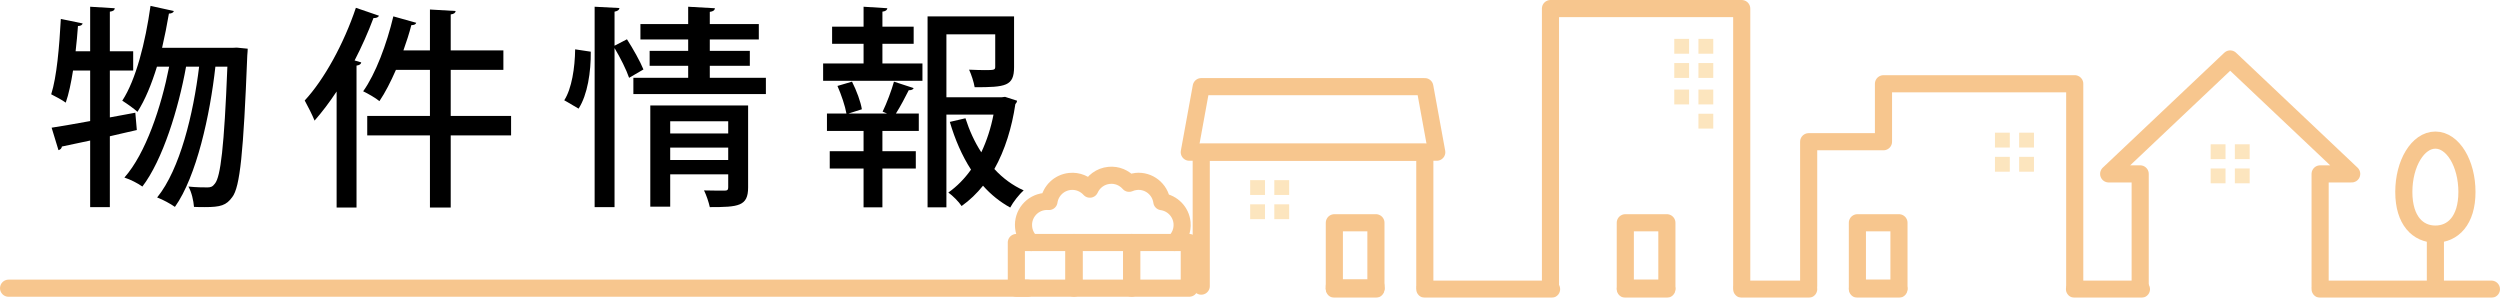 <?xml version="1.0" encoding="UTF-8" standalone="no"?>
<!-- Created with Inkscape (http://www.inkscape.org/) -->

<svg
   xmlns:dc="http://purl.org/dc/elements/1.1/"
   xmlns:cc="http://creativecommons.org/ns#"
   xmlns:rdf="http://www.w3.org/1999/02/22-rdf-syntax-ns#"
   xmlns:svg="http://www.w3.org/2000/svg"
   xmlns="http://www.w3.org/2000/svg"
   xmlns:sodipodi="http://sodipodi.sourceforge.net/DTD/sodipodi-0.dtd"
   xmlns:inkscape="http://www.inkscape.org/namespaces/inkscape"
   width="102.971mm"
   height="12.263mm"
   viewBox="0 0 364.858 43.45"
   id="svg8056"
   version="1.1"
   inkscape:version="0.91 r13725"
   sodipodi:docname="sidebar-property.svg">
  <defs
     id="defs8058">
    <clipPath
       clipPathUnits="userSpaceOnUse"
       id="clipPath1008">
      <path
         d="m 980.134,3223 291.886,0 0,-34.76 -291.886,0 0,34.76 z"
         id="path1010"
         inkscape:connector-curvature="0" />
    </clipPath>
  </defs>
  <sodipodi:namedview
     id="base"
     pagecolor="#ffffff"
     bordercolor="#666666"
     borderopacity="1.0"
     inkscape:pageopacity="0.0"
     inkscape:pageshadow="2"
     inkscape:zoom="0.35"
     inkscape:cx="-375.42839"
     inkscape:cy="38.867895"
     inkscape:document-units="px"
     inkscape:current-layer="layer1"
     showgrid="false"
     fit-margin-top="0"
     fit-margin-left="0"
     fit-margin-right="0"
     fit-margin-bottom="0"
     inkscape:window-width="1920"
     inkscape:window-height="1027"
     inkscape:window-x="-8"
     inkscape:window-y="-8"
     inkscape:window-maximized="1" />
  <g
     inkscape:label="レイヤー 1"
     inkscape:groupmode="layer"
     id="layer1"
     transform="translate(-237.571,-527.78)">
    <g
       transform="matrix(1.25,0,0,-1.25,-987.596,4556.53)"
       id="g1012">
      <g
         clip-path="url(#clipPath1008)"
         id="g1014"
         style="opacity:0.5">
        <g
           transform="translate(981.134,3189.352)"
           id="g1016">
          <path
             d="M 0,0 33.016,0 59.824,0 86.634,0 113.441,0 119,0"
             style="fill:none;stroke:#f08d1d;stroke-width:2;stroke-linecap:round;stroke-linejoin:round;stroke-miterlimit:10;stroke-dasharray:none;stroke-opacity:1"
             id="path1018"
             inkscape:connector-curvature="0" />
        </g>
        <g
           transform="translate(1222.368,3189.594)"
           id="g1020">
          <path
             d="m 0,0 0,23.628 -22.329,0 0,-6.767 -8.735,0 0,-16.861"
             style="fill:none;stroke:#f08d1d;stroke-width:2;stroke-linecap:round;stroke-linejoin:round;stroke-miterlimit:10;stroke-dasharray:none;stroke-opacity:1"
             id="path1022"
             inkscape:connector-curvature="0" />
        </g>
        <path
           d="m 1201.846,3196.992 -4.854,0 0,-7.625 4.854,0 0,7.625 z"
           style="fill:none;stroke:#f08d1d;stroke-width:2;stroke-linecap:round;stroke-linejoin:round;stroke-miterlimit:10;stroke-dasharray:none;stroke-opacity:1"
           id="path1024"
           inkscape:connector-curvature="0" />
        <path
           d="m 1213.054,3207.509 1.734,0 0,-1.733 -1.734,0 0,1.733 z"
           style="fill:#facb7e;fill-opacity:1;fill-rule:nonzero;stroke:none"
           id="path1026"
           inkscape:connector-curvature="0" />
        <path
           d="m 1215.876,3207.509 1.733,0 0,-1.733 -1.733,0 0,1.733 z"
           style="fill:#facb7e;fill-opacity:1;fill-rule:nonzero;stroke:none"
           id="path1028"
           inkscape:connector-curvature="0" />
        <path
           d="m 1213.054,3204.688 1.734,0 0,-1.734 -1.734,0 0,1.734 z"
           style="fill:#facb7e;fill-opacity:1;fill-rule:nonzero;stroke:none"
           id="path1030"
           inkscape:connector-curvature="0" />
        <path
           d="m 1215.876,3204.688 1.733,0 0,-1.734 -1.733,0 0,1.734 z"
           style="fill:#facb7e;fill-opacity:1;fill-rule:nonzero;stroke:none"
           id="path1032"
           inkscape:connector-curvature="0" />
        <g
           transform="translate(1251.019,3189.594)"
           id="g1034">
          <path
             d="m 0,0 0,13.105 3.685,0 -14.187,13.418 -14.187,-13.418 3.68,0 0,-13.105"
             style="fill:none;stroke:#f08d1d;stroke-width:2;stroke-linecap:round;stroke-linejoin:round;stroke-miterlimit:10;stroke-dasharray:none;stroke-opacity:1"
             id="path1036"
             inkscape:connector-curvature="0" />
        </g>
        <path
           d="m 1238.238,3206.155 1.734,0 0,-1.734 -1.734,0 0,1.734 z"
           style="fill:#facb7e;fill-opacity:1;fill-rule:nonzero;stroke:none"
           id="path1038"
           inkscape:connector-curvature="0" />
        <path
           d="m 1241.061,3206.155 1.734,0 0,-1.734 -1.734,0 0,1.734 z"
           style="fill:#facb7e;fill-opacity:1;fill-rule:nonzero;stroke:none"
           id="path1040"
           inkscape:connector-curvature="0" />
        <path
           d="m 1238.238,3203.333 1.734,0 0,-1.734 -1.734,0 0,1.734 z"
           style="fill:#facb7e;fill-opacity:1;fill-rule:nonzero;stroke:none"
           id="path1042"
           inkscape:connector-curvature="0" />
        <path
           d="m 1241.061,3203.333 1.734,0 0,-1.734 -1.734,0 0,1.734 z"
           style="fill:#facb7e;fill-opacity:1;fill-rule:nonzero;stroke:none"
           id="path1044"
           inkscape:connector-curvature="0" />
        <path
           d="m 1174.749,3196.992 -4.854,0 0,-7.625 4.854,0 0,7.625 z"
           style="fill:none;stroke:#f08d1d;stroke-width:2;stroke-linecap:round;stroke-linejoin:round;stroke-miterlimit:10;stroke-dasharray:none;stroke-opacity:1"
           id="path1046"
           inkscape:connector-curvature="0" />
        <g
           transform="translate(1183.487,3189.594)"
           id="g1048">
          <path
             d="m 0,0 0,32.406 -22.329,0 0,-32.406"
             style="fill:none;stroke:#f08d1d;stroke-width:2;stroke-linecap:round;stroke-linejoin:round;stroke-miterlimit:10;stroke-dasharray:none;stroke-opacity:1"
             id="path1050"
             inkscape:connector-curvature="0" />
        </g>
        <path
           d="m 1175.61,3218.461 1.734,0 0,-1.733 -1.734,0 0,1.733 z"
           style="fill:#facb7e;fill-opacity:1;fill-rule:nonzero;stroke:none"
           id="path1052"
           inkscape:connector-curvature="0" />
        <path
           d="m 1178.433,3218.461 1.734,0 0,-1.733 -1.734,0 0,1.733 z"
           style="fill:#facb7e;fill-opacity:1;fill-rule:nonzero;stroke:none"
           id="path1054"
           inkscape:connector-curvature="0" />
        <path
           d="m 1175.61,3215.639 1.734,0 0,-1.734 -1.734,0 0,1.734 z"
           style="fill:#facb7e;fill-opacity:1;fill-rule:nonzero;stroke:none"
           id="path1056"
           inkscape:connector-curvature="0" />
        <path
           d="m 1178.433,3215.639 1.734,0 0,-1.734 -1.734,0 0,1.734 z"
           style="fill:#facb7e;fill-opacity:1;fill-rule:nonzero;stroke:none"
           id="path1058"
           inkscape:connector-curvature="0" />
        <path
           d="m 1175.61,3212.543 1.734,0 0,-1.734 -1.734,0 0,1.734 z"
           style="fill:#facb7e;fill-opacity:1;fill-rule:nonzero;stroke:none"
           id="path1060"
           inkscape:connector-curvature="0" />
        <path
           d="m 1178.433,3212.543 1.734,0 0,-1.734 -1.734,0 0,1.734 z"
           style="fill:#facb7e;fill-opacity:1;fill-rule:nonzero;stroke:none"
           id="path1062"
           inkscape:connector-curvature="0" />
        <path
           d="m 1178.433,3209.721 1.734,0 0,-1.733 -1.734,0 0,1.733 z"
           style="fill:#facb7e;fill-opacity:1;fill-rule:nonzero;stroke:none"
           id="path1064"
           inkscape:connector-curvature="0" />
        <path
           d="m 1140.779,3189.369 -4.854,0 0,7.624 4.854,0 0,-7.624 z"
           style="fill:none;stroke:#f08d1d;stroke-width:2;stroke-linecap:round;stroke-linejoin:round;stroke-miterlimit:10;stroke-dasharray:none;stroke-opacity:1"
           id="path1066"
           inkscape:connector-curvature="0" />
        <path
           d="m 1126.095,3201.969 1.733,0 0,-1.734 -1.733,0 0,1.734 z"
           style="fill:#facb7e;fill-opacity:1;fill-rule:nonzero;stroke:none"
           id="path1068"
           inkscape:connector-curvature="0" />
        <path
           d="m 1128.915,3201.969 1.734,0 0,-1.734 -1.734,0 0,1.734 z"
           style="fill:#facb7e;fill-opacity:1;fill-rule:nonzero;stroke:none"
           id="path1070"
           inkscape:connector-curvature="0" />
        <path
           d="m 1126.095,3199.147 1.733,0 0,-1.734 -1.733,0 0,1.734 z"
           style="fill:#facb7e;fill-opacity:1;fill-rule:nonzero;stroke:none"
           id="path1072"
           inkscape:connector-curvature="0" />
        <path
           d="m 1128.915,3199.147 1.734,0 0,-1.734 -1.734,0 0,1.734 z"
           style="fill:#facb7e;fill-opacity:1;fill-rule:nonzero;stroke:none"
           id="path1074"
           inkscape:connector-curvature="0" />
        <g
           transform="translate(1135.925,3189.594)"
           id="g1076">
          <path
             d="m 0,0 0,-0.226 4.854,0 0,0.226"
             style="fill:none;stroke:#f08d1d;stroke-width:2;stroke-linecap:round;stroke-linejoin:round;stroke-miterlimit:10;stroke-dasharray:none;stroke-opacity:1"
             id="path1078"
             inkscape:connector-curvature="0" />
        </g>
        <g
           transform="translate(1120.384,3189.594)"
           id="g1080">
          <path
             d="m 0,0 0,15.637 26.103,0 0,-15.637"
             style="fill:none;stroke:#f08d1d;stroke-width:2;stroke-linecap:round;stroke-linejoin:round;stroke-miterlimit:10;stroke-dasharray:none;stroke-opacity:1"
             id="path1082"
             inkscape:connector-curvature="0" />
        </g>
        <g
           transform="translate(1146.486,3212.884)"
           id="g1084">
          <path
             d="m 0,0 -26.102,0 -1.396,-7.653 28.894,0 L 0,0 Z"
             style="fill:none;stroke:#f08d1d;stroke-width:2;stroke-linecap:round;stroke-linejoin:round;stroke-miterlimit:10;stroke-dasharray:none;stroke-opacity:1"
             id="path1086"
             inkscape:connector-curvature="0" />
        </g>
        <path
           d="m 1098.796,3194.686 6.731,0 0,-5.33 -6.731,0 0,5.33 z"
           style="fill:none;stroke:#f08d1d;stroke-width:2;stroke-linecap:round;stroke-linejoin:round;stroke-miterlimit:10;stroke-dasharray:none;stroke-opacity:1"
           id="path1088"
           inkscape:connector-curvature="0" />
        <path
           d="m 1105.527,3194.686 6.73,0 0,-5.33 -6.73,0 0,5.33 z"
           style="fill:none;stroke:#f08d1d;stroke-width:2;stroke-linecap:round;stroke-linejoin:round;stroke-miterlimit:10;stroke-dasharray:none;stroke-opacity:1"
           id="path1090"
           inkscape:connector-curvature="0" />
        <path
           d="m 1112.258,3194.686 6.73,0 0,-5.33 -6.73,0 0,5.33 z"
           style="fill:none;stroke:#f08d1d;stroke-width:2;stroke-linecap:round;stroke-linejoin:round;stroke-miterlimit:10;stroke-dasharray:none;stroke-opacity:1"
           id="path1092"
           inkscape:connector-curvature="0" />
        <g
           transform="translate(1100.54,3194.686)"
           id="g1094">
          <path
             d="M 0,0 C -0.492,0.443 -0.827,1.064 -0.896,1.778 -1.044,3.295 0.064,4.64 1.576,4.787 1.743,4.807 1.91,4.802 2.068,4.792 2.245,6.014 3.24,7.008 4.526,7.131 5.433,7.22 6.274,6.855 6.841,6.23 c 0.393,0.871 1.225,1.513 2.245,1.61 0.917,0.095 1.768,-0.28 2.335,-0.925 0.256,0.113 0.537,0.186 0.832,0.216 1.477,0.148 2.788,-0.906 2.99,-2.359 C 16.474,4.6 17.474,3.605 17.602,2.315 17.69,1.408 17.326,0.562 16.7,0"
             style="fill:none;stroke:#f08d1d;stroke-width:2;stroke-linecap:round;stroke-linejoin:round;stroke-miterlimit:10;stroke-dasharray:none;stroke-opacity:1"
             id="path1096"
             inkscape:connector-curvature="0" />
        </g>
        <g
           transform="translate(1268.16,3200.585)"
           id="g1098">
          <path
             d="m 0,0 c 0,-3.345 -1.649,-4.917 -3.685,-4.917 -2.034,0 -3.684,1.572 -3.684,4.917 0,3.345 1.65,6.057 3.684,6.057 C -1.649,6.057 0,3.345 0,0 Z"
             style="fill:none;stroke:#f08d1d;stroke-width:2;stroke-linecap:round;stroke-linejoin:round;stroke-miterlimit:10;stroke-dasharray:none;stroke-opacity:1"
             id="path1100"
             inkscape:connector-curvature="0" />
        </g>
        <g
           transform="translate(1264.476,3189.356)"
           id="g1102">
          <path
             d="M 0,0 0,6.204"
             style="fill:none;stroke:#f08d1d;stroke-width:2;stroke-linecap:round;stroke-linejoin:round;stroke-miterlimit:10;stroke-dasharray:none;stroke-opacity:1"
             id="path1104"
             inkscape:connector-curvature="0" />
        </g>
        <g
           transform="translate(1140.779,3189.239)"
           id="g1106">
          <path
             d="M 0,0 -4.854,0"
             style="fill:none;stroke:#f08d1d;stroke-width:2;stroke-linecap:round;stroke-linejoin:round;stroke-miterlimit:10;stroke-dasharray:none;stroke-opacity:1"
             id="path1108"
             inkscape:connector-curvature="0" />
        </g>
        <g
           transform="translate(1191.304,3189.239)"
           id="g1110">
          <path
             d="M 0,0 -7.816,0"
             style="fill:none;stroke:#f08d1d;stroke-width:2;stroke-linecap:round;stroke-linejoin:round;stroke-miterlimit:10;stroke-dasharray:none;stroke-opacity:1"
             id="path1112"
             inkscape:connector-curvature="0" />
        </g>
        <g
           transform="translate(1230.156,3189.239)"
           id="g1114">
          <path
             d="M 0,0 -7.816,0"
             style="fill:none;stroke:#f08d1d;stroke-width:2;stroke-linecap:round;stroke-linejoin:round;stroke-miterlimit:10;stroke-dasharray:none;stroke-opacity:1"
             id="path1116"
             inkscape:connector-curvature="0" />
        </g>
        <g
           transform="translate(1174.748,3189.239)"
           id="g1118">
          <path
             d="M 0,0 -4.851,0"
             style="fill:none;stroke:#f08d1d;stroke-width:2;stroke-linecap:round;stroke-linejoin:round;stroke-miterlimit:10;stroke-dasharray:none;stroke-opacity:1"
             id="path1120"
             inkscape:connector-curvature="0" />
        </g>
        <g
           transform="translate(1201.844,3189.239)"
           id="g1122">
          <path
             d="M 0,0 -4.85,0"
             style="fill:none;stroke:#f08d1d;stroke-width:2;stroke-linecap:round;stroke-linejoin:round;stroke-miterlimit:10;stroke-dasharray:none;stroke-opacity:1"
             id="path1124"
             inkscape:connector-curvature="0" />
        </g>
        <g
           transform="translate(1251.019,3189.239)"
           id="g1126">
          <path
             d="M 0,0 0.876,0 6.411,0 13.653,0 20,0"
             style="fill:none;stroke:#f08d1d;stroke-width:2;stroke-linecap:round;stroke-linejoin:round;stroke-miterlimit:10;stroke-dasharray:none;stroke-opacity:1"
             id="path1128"
             inkscape:connector-curvature="0" />
        </g>
        <g
           transform="translate(1161.287,3189.239)"
           id="g1130">
          <path
             d="M 0,0 -14.801,0"
             style="fill:none;stroke:#f08d1d;stroke-width:2;stroke-linecap:round;stroke-linejoin:round;stroke-miterlimit:10;stroke-dasharray:none;stroke-opacity:1"
             id="path1132"
             inkscape:connector-curvature="0" />
        </g>
      </g>
    </g>
    <g
       transform="matrix(1.25,0,0,-1.25,272.13,534.73)"
       id="g1134">
      <path
         inkscape:connector-curvature="0"
         id="path1136"
         style="fill:#000000;fill-opacity:1;fill-rule:nonzero;stroke:none"
         d="m 0,0 1.274,-0.125 c 0,-0.2 -0.025,-0.5 -0.049,-0.774 -0.451,-11.423 -0.85,-15.372 -1.75,-16.546 -0.7,-0.976 -1.375,-1.175 -3.2,-1.175 -0.4,0 -0.849,0 -1.274,0.024 -0.05,0.7 -0.275,1.725 -0.649,2.375 0.949,-0.1 1.773,-0.1 2.223,-0.1 0.375,0 0.601,0.075 0.875,0.45 0.65,0.8 1.075,4.199 1.45,13.646 l -1.4,0 c -0.625,-5.648 -2.199,-12.821 -4.724,-16.371 -0.5,0.351 -1.399,0.851 -2.075,1.1 2.675,3.3 4.225,9.748 4.9,15.271 l -1.525,0 c -0.875,-4.874 -2.724,-10.897 -5.099,-13.996 -0.525,0.375 -1.399,0.825 -2.099,1.05 2.499,2.824 4.299,8.248 5.224,12.946 l -1.425,0 c -0.625,-2.024 -1.374,-3.874 -2.275,-5.273 -0.4,0.375 -1.25,0.975 -1.774,1.3 1.6,2.449 2.699,6.798 3.299,11.072 l 2.724,-0.6 c -0.049,-0.175 -0.25,-0.3 -0.575,-0.3 -0.224,-1.325 -0.5,-2.7 -0.799,-3.998 l 8.198,0 L 0,0 Z m -11.848,-7.598 0.175,-2.024 c -1.05,-0.25 -2.124,-0.476 -3.149,-0.726 l 0,-8.272 -2.299,0 0,7.772 c -1.25,-0.274 -2.375,-0.499 -3.299,-0.699 -0.025,-0.225 -0.201,-0.375 -0.4,-0.425 l -0.8,2.624 c 1.224,0.201 2.8,0.451 4.499,0.775 l 0,5.899 -2,0 c -0.225,-1.425 -0.5,-2.75 -0.85,-3.749 -0.4,0.3 -1.199,0.725 -1.699,0.975 0.649,2.024 0.949,5.548 1.125,8.798 l 2.549,-0.526 c -0.05,-0.175 -0.225,-0.3 -0.55,-0.3 -0.075,-0.949 -0.149,-1.949 -0.274,-2.949 l 1.699,0 0,5.199 2.874,-0.175 c -0.024,-0.225 -0.175,-0.35 -0.575,-0.4 l 0,-4.624 2.724,0 0,-2.249 -2.724,0 0,-5.473 2.974,0.549 z" />
    </g>
    <g
       transform="matrix(1.25,0,0,-1.25,312.16,544.695)"
       id="g1138">
      <path
         inkscape:connector-curvature="0"
         id="path1140"
         style="fill:#000000;fill-opacity:1;fill-rule:nonzero;stroke:none"
         d="m 0,0 0,-2.274 -7.048,0 0,-8.423 -2.425,0 0,8.423 -7.322,0 0,2.274 7.322,0 0,5.373 -3.973,0 c -0.6,-1.374 -1.249,-2.649 -1.925,-3.648 -0.449,0.375 -1.324,0.874 -1.899,1.149 1.45,2.024 2.749,5.499 3.524,8.748 l 2.674,-0.75 c -0.049,-0.175 -0.25,-0.275 -0.574,-0.275 -0.25,-0.975 -0.576,-1.974 -0.925,-2.95 l 3.098,0 0,4.775 3,-0.175 c -0.025,-0.2 -0.175,-0.351 -0.575,-0.4 l 0,-4.2 6.149,0 0,-2.274 -6.149,0 L -7.048,0 0,0 Z m -20.369,2.849 c -0.825,-1.249 -1.699,-2.4 -2.574,-3.399 -0.226,0.574 -0.826,1.775 -1.151,2.349 2.275,2.45 4.574,6.648 5.974,10.823 l 2.699,-0.925 c -0.1,-0.2 -0.3,-0.275 -0.649,-0.275 -0.625,-1.675 -1.375,-3.35 -2.2,-4.949 l 0.775,-0.225 c -0.025,-0.2 -0.2,-0.325 -0.55,-0.375 l 0,-16.57 -2.324,0 0,13.546 z" />
    </g>
    <path
       inkscape:connector-curvature="0"
       id="path1142"
       style="fill:#000000;fill-opacity:1;fill-rule:nonzero;stroke:none"
       d="m 335.382,551.133 8.466,0 0,-1.812 -8.466,0 0,1.812 z m 8.466,-5.656 -8.466,0 0,1.781 8.466,0 0,-1.781 z m 2.905,-2.311 0,11.966 c 0,2.749 -1.406,2.874 -5.591,2.874 -0.156,-0.719 -0.5,-1.75 -0.844,-2.438 1.281,0.033 2.592,0.033 2.999,0.033 0.407,0 0.531,-0.126 0.531,-0.469 l 0,-1.907 -8.466,0 0,4.719 -2.905,0 0,-14.777 14.276,0 z m -5.591,-4.03 8.185,0 0,2.374 -19.339,0 0,-2.374 7.997,0 0,-1.75 -5.624,0 0,-2.186 5.624,0 0,-1.657 -6.968,0 0,-2.248 6.968,0 0,-2.533 3.906,0.22 c -0.031,0.281 -0.251,0.469 -0.75,0.531 l 0,1.781 7.154,0 0,2.248 -7.154,0 0,1.657 5.843,0 0,2.186 -5.843,0 0,1.75 z m -12.091,-5.624 c 0.906,1.405 1.938,3.249 2.406,4.404 l -2.094,1.22 c -0.375,-1.125 -1.28,-2.938 -2.124,-4.344 l 0,23.214 -2.905,0 0,-29.244 3.623,0.189 c -0.03,0.28 -0.249,0.436 -0.718,0.53 l 0,4.969 1.811,-0.938 z m -5.28,1.811 c 0.031,2.938 -0.469,6.281 -1.78,8.311 -1.875,-1.125 -2,-1.156 -2.092,-1.219 1.093,-1.688 1.561,-4.749 1.591,-7.435 l 2.281,0.343 z" />
    <path
       d="m 384.254,541.915 1.75,0.562 c -0.031,0.25 -0.125,0.345 -0.25,0.501 -0.499,3.374 -1.5,6.685 -3.063,9.466 1.22,1.343 2.688,2.405 4.281,3.124 -0.656,0.562 -1.531,1.686 -1.969,2.499 -1.468,-0.812 -2.811,-1.874 -3.967,-3.186 -0.906,1.124 -1.936,2.124 -3.124,2.967 -0.439,-0.655 -1.281,-1.499 -1.938,-1.968 1.281,-0.906 2.374,-2.031 3.311,-3.344 -1.311,-2.03 -2.342,-4.404 -3.092,-6.966 l 2.281,-0.531 c 0.561,1.749 1.311,3.436 2.312,4.968 0.811,-1.718 1.405,-3.561 1.779,-5.499 l -6.872,0 0,13.527 -2.749,0 0,-27.867 12.623,0 0,7.404 c 0,2.781 -1.22,2.938 -5.75,2.938 -0.124,-0.75 -0.469,-1.812 -0.812,-2.562 0.845,0.033 1.686,0.062 2.311,0.062 1.375,0 1.501,-0.03 1.501,-0.499 l 0,-4.719 -7.124,0 0,9.186 8.03,0 0.53,-0.064 z m -17.87,2.156 c 0.594,-1.219 1.312,-3.124 1.655,-4.374 l 2.875,0.938 c -0.094,0.217 -0.312,0.312 -0.719,0.312 -0.468,0.938 -1.219,2.374 -1.874,3.405 l 3.342,0 0,2.531 -5.311,0 0,2.967 4.874,0 0,2.53 -4.874,0 0,5.655 -2.75,0 0,-5.655 -4.936,0 0,-2.53 4.936,0 0,-2.967 -5.343,0 0,-2.531 2.844,0 c -0.188,-1.094 -0.75,-2.749 -1.312,-4.03 l 2.125,-0.625 c 0.655,1.281 1.28,2.969 1.436,4.03 l -1.968,0.625 5.655,0 -0.656,-0.281 z m -0.031,-9.904 0,2.875 5.843,0 0,2.53 -14.496,0 0,-2.53 5.904,0 0,-2.875 -4.593,0 0,-2.499 4.593,0 0,-2.906 3.469,0.219 c -0.031,0.25 -0.22,0.438 -0.719,0.5 l 0,2.188 4.561,0 0,2.499 -4.561,0 z"
       style="fill:#000000;fill-opacity:1;fill-rule:nonzero;stroke:none"
       id="path1146"
       inkscape:connector-curvature="0" />
  </g>
</svg>

